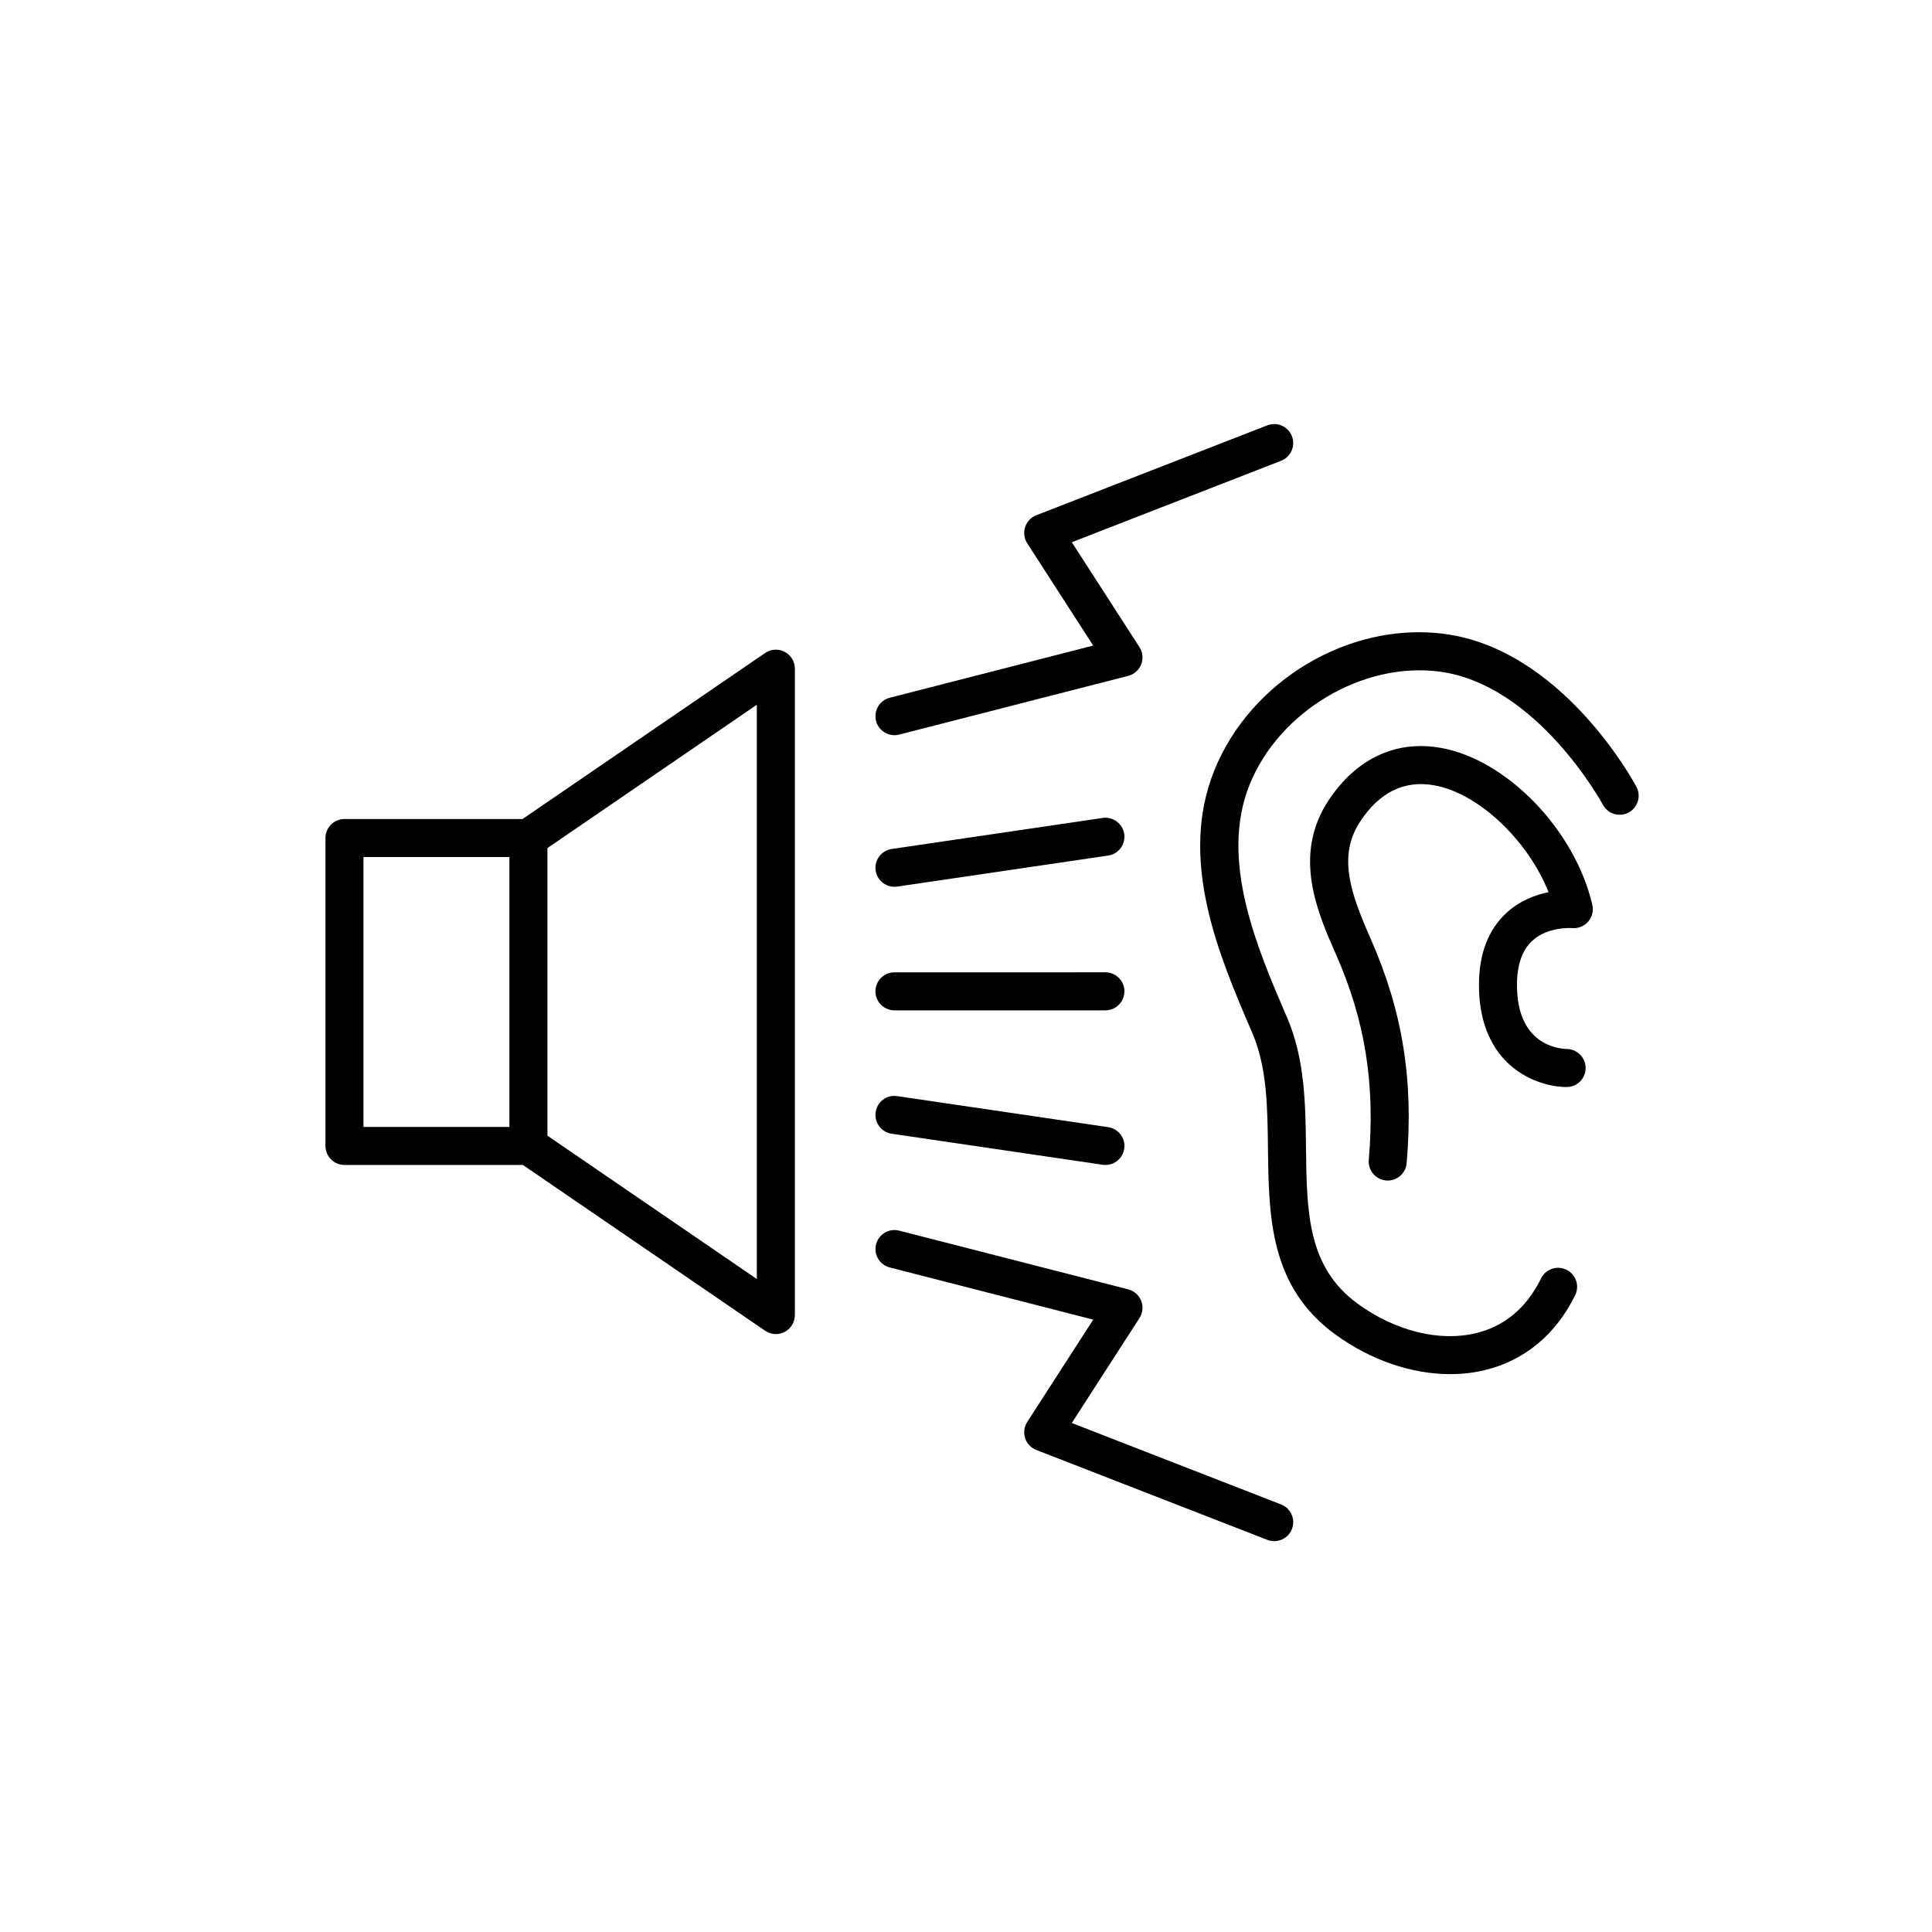 <?xml version="1.0" encoding="UTF-8"?>
<!-- Uploaded to: ICON Repo, www.svgrepo.com, Generator: ICON Repo Mixer Tools -->
<svg fill="#000000" width="800px" height="800px" version="1.1" viewBox="144 144 512 512" xmlns="http://www.w3.org/2000/svg">
 <g>
  <path d="m577.67 352.51c-0.797-1.492-19.875-36.633-51.188-40.562-24.988-3.137-51.047 12.41-60.648 36.148-9.664 23.902 1.25 49.246 10.023 69.609 3.918 9.098 4.039 19.562 4.168 30.641 0.211 18.008 0.43 36.629 17.859 49.309 9.395 6.836 20.246 10.504 30.43 10.504 3.207 0 6.356-0.363 9.367-1.109 10.441-2.586 18.652-9.434 23.75-19.809 1.227-2.496 0.195-5.519-2.301-6.742-2.504-1.234-5.516-0.195-6.742 2.301-3.797 7.731-9.559 12.598-17.125 14.473-9.711 2.402-21.465-0.496-31.453-7.762-13.34-9.707-13.512-24.336-13.707-41.277-0.137-11.586-0.277-23.562-4.992-34.508-8.023-18.641-18.016-41.844-9.934-61.844 7.824-19.32 29.824-32.48 50.062-29.93 26.09 3.273 43.375 34.992 43.547 35.312 1.312 2.449 4.356 3.371 6.82 2.062 2.441-1.316 3.367-4.363 2.062-6.816z"/>
  <path d="m525.81 342.19c-11.895-2.117-22.496 2.871-29.805 14.035-9.5 14.516-2.84 29.625 2.027 40.656 7.758 17.582 10.441 34.391 8.707 54.5-0.242 2.773 1.816 5.215 4.586 5.453 0.148 0.016 0.297 0.02 0.438 0.02 2.59 0 4.789-1.98 5.012-4.606 1.891-21.891-1.047-40.219-9.523-59.438-5.281-11.969-8.84-21.859-2.812-31.066 5.102-7.793 11.691-11.035 19.617-9.633 11.84 2.098 24.879 14.641 30.332 28.324-3.441 0.695-7.562 2.203-11.07 5.398-4.894 4.461-7.379 10.922-7.379 19.211 0 21.379 15.215 27.023 23.258 27.023 2.766 0 4.988-2.227 5.012-4.992 0.023-2.762-2.203-5.031-4.969-5.086-2.207-0.043-13.227-1.055-13.227-16.949 0-5.301 1.359-9.238 4.035-11.711 4.168-3.848 10.523-3.387 10.559-3.379 1.605 0.145 3.203-0.48 4.266-1.703 1.066-1.219 1.48-2.879 1.113-4.457-4.613-19.828-22.637-38.492-40.176-41.602z"/>
  <path d="m351.96 316.75c-1.652-0.875-3.656-0.762-5.195 0.301l-64.285 43.996h-47.191c-2.785 0-5.039 2.254-5.039 5.039v81.602c0 2.781 2.254 5.039 5.039 5.039h47.285l64.191 43.934c0.852 0.586 1.844 0.883 2.844 0.883 0.809 0 1.613-0.191 2.352-0.582 1.652-0.875 2.688-2.59 2.688-4.457v-171.3c0-1.867-1.035-3.582-2.688-4.457zm-111.64 54.375h38.676v71.527h-38.676zm104.25 111.83-55.492-37.984v-76.227l55.492-37.98z"/>
  <path d="m381.04 338.83c0.414 0 0.836-0.051 1.254-0.156l60.691-15.562c1.57-0.402 2.848-1.535 3.438-3.043 0.594-1.508 0.422-3.207-0.453-4.57l-17.934-27.805 55.465-21.582c2.594-1.012 3.879-3.93 2.867-6.523-1.004-2.594-3.93-3.871-6.519-2.867l-61.219 23.82c-1.41 0.547-2.5 1.703-2.965 3.144-0.469 1.438-0.262 3.012 0.555 4.281l17.492 27.117-53.918 13.824c-2.695 0.691-4.32 3.438-3.633 6.133 0.59 2.277 2.637 3.789 4.879 3.789z"/>
  <path d="m483.5 542.69-55.465-21.582 17.938-27.805c0.875-1.359 1.047-3.059 0.453-4.566-0.59-1.508-1.867-2.641-3.438-3.043l-60.691-15.562c-2.695-0.695-5.438 0.934-6.129 3.629-0.688 2.695 0.934 5.441 3.633 6.133l53.918 13.824-17.492 27.117c-0.816 1.273-1.023 2.844-0.555 4.281 0.469 1.441 1.555 2.594 2.965 3.144l61.219 23.82c0.602 0.234 1.215 0.344 1.824 0.344 2.016 0 3.922-1.219 4.695-3.211 1.004-2.594-0.281-5.512-2.875-6.523z"/>
  <path d="m381.04 411.75h55.902c2.785 0 5.039-2.258 5.039-5.039s-2.254-5.039-5.039-5.039l-55.902 0.004c-2.785 0-5.039 2.258-5.039 5.039s2.254 5.035 5.039 5.035z"/>
  <path d="m380.31 444.45 55.902 8.223c0.25 0.035 0.496 0.055 0.738 0.055 2.461 0 4.609-1.801 4.981-4.305 0.402-2.754-1.496-5.312-4.25-5.715l-55.902-8.223c-2.832-0.426-5.312 1.5-5.719 4.25-0.402 2.75 1.496 5.312 4.25 5.715z"/>
  <path d="m381.04 379.01c0.242 0 0.492-0.016 0.738-0.055l55.902-8.223c2.754-0.402 4.652-2.965 4.25-5.715-0.402-2.75-2.973-4.656-5.719-4.25l-55.902 8.223c-2.754 0.402-4.652 2.965-4.25 5.719 0.371 2.5 2.523 4.301 4.981 4.301z"/>
 </g>
</svg>